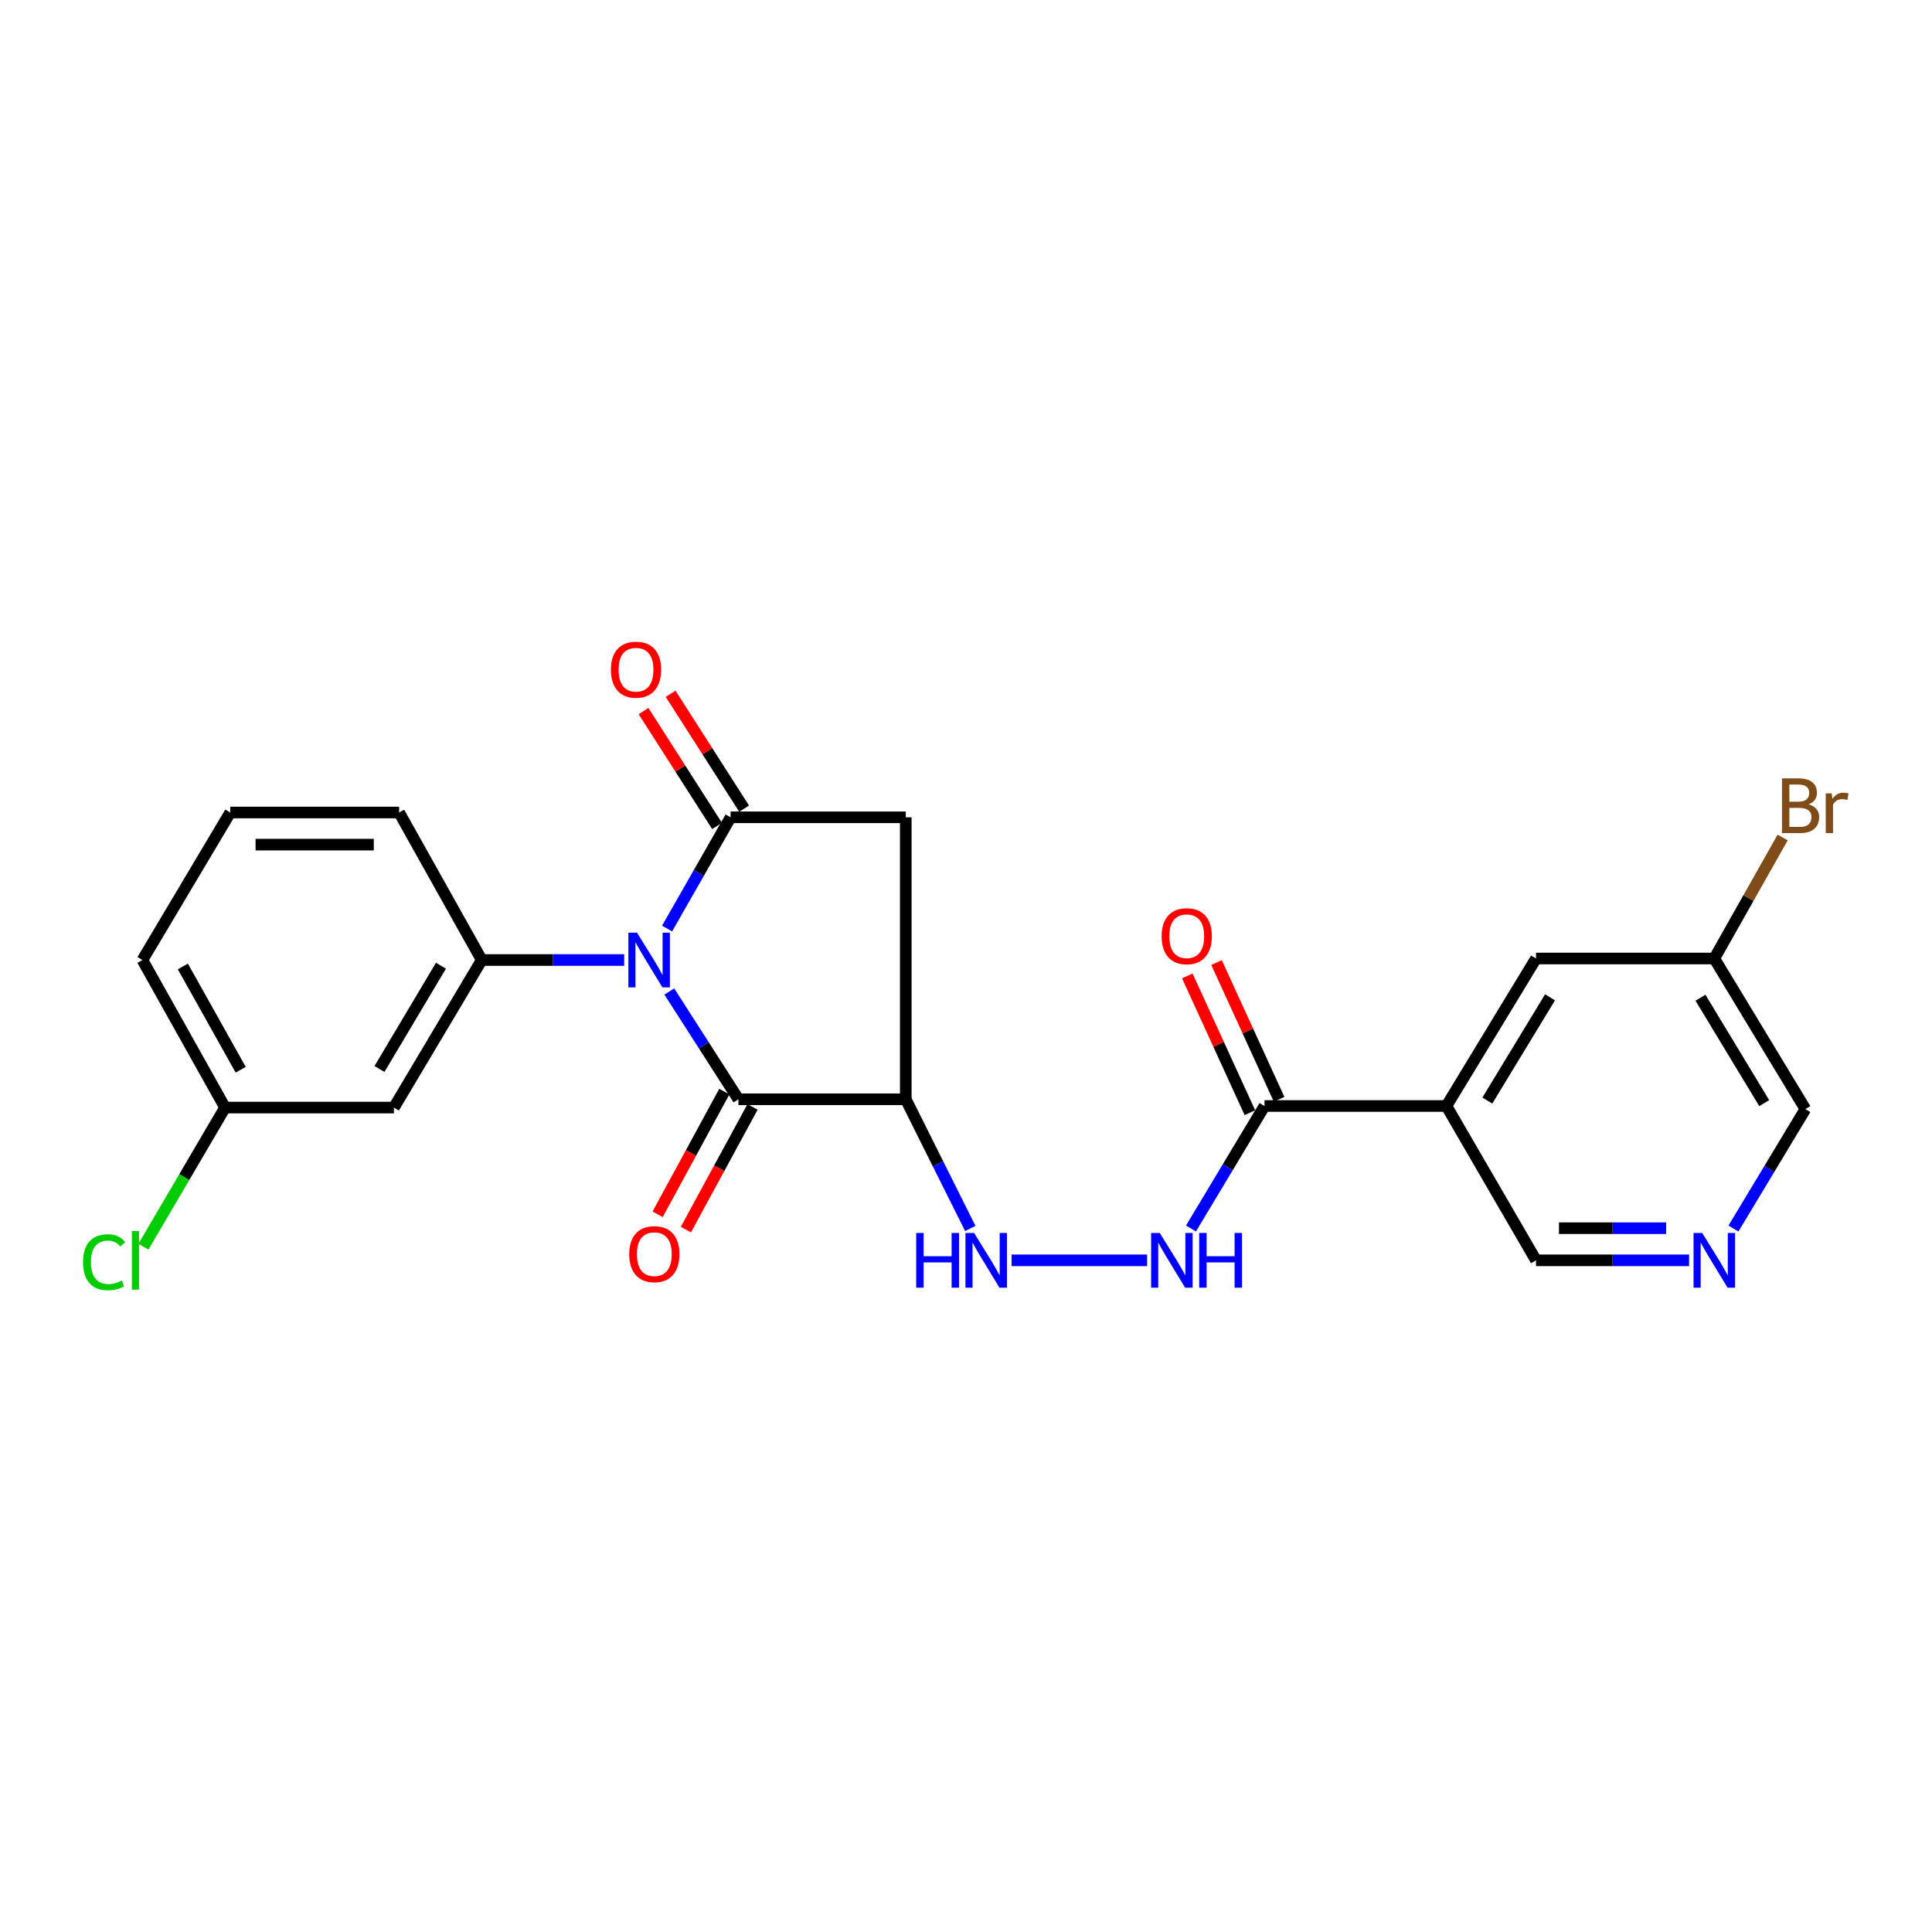 <?xml version='1.0' encoding='iso-8859-1'?>
<svg version='1.1' baseProfile='full'
              xmlns='http://www.w3.org/2000/svg'
                      xmlns:rdkit='http://www.rdkit.org/xml'
                      xmlns:xlink='http://www.w3.org/1999/xlink'
                  xml:space='preserve'
width='1000px' height='1000px' viewBox='0 0 1000 1000'>
<!-- END OF HEADER -->
<rect style='opacity:1.0;fill:#FFFFFF;stroke:none' width='1000' height='1000' x='0' y='0'> </rect>
<path class='bond-0' d='M 345.279,480.618 L 361.715,451.827' style='fill:none;fill-rule:evenodd;stroke:#0000FF;stroke-width:6px;stroke-linecap:butt;stroke-linejoin:miter;stroke-opacity:1' />
<path class='bond-0' d='M 361.715,451.827 L 378.151,423.035' style='fill:none;fill-rule:evenodd;stroke:#000000;stroke-width:6px;stroke-linecap:butt;stroke-linejoin:miter;stroke-opacity:1' />
<path class='bond-1' d='M 346.436,513.205 L 364.321,541.094' style='fill:none;fill-rule:evenodd;stroke:#0000FF;stroke-width:6px;stroke-linecap:butt;stroke-linejoin:miter;stroke-opacity:1' />
<path class='bond-1' d='M 364.321,541.094 L 382.207,568.982' style='fill:none;fill-rule:evenodd;stroke:#000000;stroke-width:6px;stroke-linecap:butt;stroke-linejoin:miter;stroke-opacity:1' />
<path class='bond-4' d='M 323.076,496.905 L 286.209,496.905' style='fill:none;fill-rule:evenodd;stroke:#0000FF;stroke-width:6px;stroke-linecap:butt;stroke-linejoin:miter;stroke-opacity:1' />
<path class='bond-4' d='M 286.209,496.905 L 249.343,496.905' style='fill:none;fill-rule:evenodd;stroke:#000000;stroke-width:6px;stroke-linecap:butt;stroke-linejoin:miter;stroke-opacity:1' />
<path class='bond-3' d='M 378.151,423.035 L 468.827,423.035' style='fill:none;fill-rule:evenodd;stroke:#000000;stroke-width:6px;stroke-linecap:butt;stroke-linejoin:miter;stroke-opacity:1' />
<path class='bond-10' d='M 385.155,418.552 L 366.129,388.825' style='fill:none;fill-rule:evenodd;stroke:#000000;stroke-width:6px;stroke-linecap:butt;stroke-linejoin:miter;stroke-opacity:1' />
<path class='bond-10' d='M 366.129,388.825 L 347.103,359.098' style='fill:none;fill-rule:evenodd;stroke:#FF0000;stroke-width:6px;stroke-linecap:butt;stroke-linejoin:miter;stroke-opacity:1' />
<path class='bond-10' d='M 371.147,427.517 L 352.121,397.79' style='fill:none;fill-rule:evenodd;stroke:#000000;stroke-width:6px;stroke-linecap:butt;stroke-linejoin:miter;stroke-opacity:1' />
<path class='bond-10' d='M 352.121,397.79 L 333.096,368.063' style='fill:none;fill-rule:evenodd;stroke:#FF0000;stroke-width:6px;stroke-linecap:butt;stroke-linejoin:miter;stroke-opacity:1' />
<path class='bond-2' d='M 382.207,568.982 L 468.827,568.982' style='fill:none;fill-rule:evenodd;stroke:#000000;stroke-width:6px;stroke-linecap:butt;stroke-linejoin:miter;stroke-opacity:1' />
<path class='bond-12' d='M 374.901,565.011 L 357.648,596.756' style='fill:none;fill-rule:evenodd;stroke:#000000;stroke-width:6px;stroke-linecap:butt;stroke-linejoin:miter;stroke-opacity:1' />
<path class='bond-12' d='M 357.648,596.756 L 340.395,628.5' style='fill:none;fill-rule:evenodd;stroke:#FF0000;stroke-width:6px;stroke-linecap:butt;stroke-linejoin:miter;stroke-opacity:1' />
<path class='bond-12' d='M 389.513,572.953 L 372.26,604.697' style='fill:none;fill-rule:evenodd;stroke:#000000;stroke-width:6px;stroke-linecap:butt;stroke-linejoin:miter;stroke-opacity:1' />
<path class='bond-12' d='M 372.26,604.697 L 355.007,636.442' style='fill:none;fill-rule:evenodd;stroke:#FF0000;stroke-width:6px;stroke-linecap:butt;stroke-linejoin:miter;stroke-opacity:1' />
<path class='bond-7' d='M 468.827,568.982 L 485.522,602.417' style='fill:none;fill-rule:evenodd;stroke:#000000;stroke-width:6px;stroke-linecap:butt;stroke-linejoin:miter;stroke-opacity:1' />
<path class='bond-7' d='M 485.522,602.417 L 502.217,635.851' style='fill:none;fill-rule:evenodd;stroke:#0000FF;stroke-width:6px;stroke-linecap:butt;stroke-linejoin:miter;stroke-opacity:1' />
<path class='bond-24' d='M 468.827,568.982 L 468.827,423.035' style='fill:none;fill-rule:evenodd;stroke:#000000;stroke-width:6px;stroke-linecap:butt;stroke-linejoin:miter;stroke-opacity:1' />
<path class='bond-9' d='M 249.343,496.905 L 203.885,573.278' style='fill:none;fill-rule:evenodd;stroke:#000000;stroke-width:6px;stroke-linecap:butt;stroke-linejoin:miter;stroke-opacity:1' />
<path class='bond-9' d='M 228.233,499.854 L 196.412,553.316' style='fill:none;fill-rule:evenodd;stroke:#000000;stroke-width:6px;stroke-linecap:butt;stroke-linejoin:miter;stroke-opacity:1' />
<path class='bond-18' d='M 249.343,496.905 L 206.583,420.549' style='fill:none;fill-rule:evenodd;stroke:#000000;stroke-width:6px;stroke-linecap:butt;stroke-linejoin:miter;stroke-opacity:1' />
<path class='bond-5' d='M 748.673,572.465 L 654.504,572.465' style='fill:none;fill-rule:evenodd;stroke:#000000;stroke-width:6px;stroke-linecap:butt;stroke-linejoin:miter;stroke-opacity:1' />
<path class='bond-13' d='M 748.673,572.465 L 795.037,496.119' style='fill:none;fill-rule:evenodd;stroke:#000000;stroke-width:6px;stroke-linecap:butt;stroke-linejoin:miter;stroke-opacity:1' />
<path class='bond-13' d='M 769.843,569.646 L 802.297,516.204' style='fill:none;fill-rule:evenodd;stroke:#000000;stroke-width:6px;stroke-linecap:butt;stroke-linejoin:miter;stroke-opacity:1' />
<path class='bond-15' d='M 748.673,572.465 L 795.037,652.341' style='fill:none;fill-rule:evenodd;stroke:#000000;stroke-width:6px;stroke-linecap:butt;stroke-linejoin:miter;stroke-opacity:1' />
<path class='bond-6' d='M 654.504,572.465 L 635.481,604.158' style='fill:none;fill-rule:evenodd;stroke:#000000;stroke-width:6px;stroke-linecap:butt;stroke-linejoin:miter;stroke-opacity:1' />
<path class='bond-6' d='M 635.481,604.158 L 616.458,635.852' style='fill:none;fill-rule:evenodd;stroke:#0000FF;stroke-width:6px;stroke-linecap:butt;stroke-linejoin:miter;stroke-opacity:1' />
<path class='bond-14' d='M 662.066,569.005 L 645.868,533.61' style='fill:none;fill-rule:evenodd;stroke:#000000;stroke-width:6px;stroke-linecap:butt;stroke-linejoin:miter;stroke-opacity:1' />
<path class='bond-14' d='M 645.868,533.61 L 629.67,498.214' style='fill:none;fill-rule:evenodd;stroke:#FF0000;stroke-width:6px;stroke-linecap:butt;stroke-linejoin:miter;stroke-opacity:1' />
<path class='bond-14' d='M 646.943,575.926 L 630.745,540.53' style='fill:none;fill-rule:evenodd;stroke:#000000;stroke-width:6px;stroke-linecap:butt;stroke-linejoin:miter;stroke-opacity:1' />
<path class='bond-14' d='M 630.745,540.53 L 614.547,505.135' style='fill:none;fill-rule:evenodd;stroke:#FF0000;stroke-width:6px;stroke-linecap:butt;stroke-linejoin:miter;stroke-opacity:1' />
<path class='bond-8' d='M 523.594,652.341 L 593.746,652.341' style='fill:none;fill-rule:evenodd;stroke:#0000FF;stroke-width:6px;stroke-linecap:butt;stroke-linejoin:miter;stroke-opacity:1' />
<path class='bond-16' d='M 203.885,573.278 L 116.488,573.278' style='fill:none;fill-rule:evenodd;stroke:#000000;stroke-width:6px;stroke-linecap:butt;stroke-linejoin:miter;stroke-opacity:1' />
<path class='bond-11' d='M 874.274,652.341 L 834.655,652.341' style='fill:none;fill-rule:evenodd;stroke:#0000FF;stroke-width:6px;stroke-linecap:butt;stroke-linejoin:miter;stroke-opacity:1' />
<path class='bond-11' d='M 834.655,652.341 L 795.037,652.341' style='fill:none;fill-rule:evenodd;stroke:#000000;stroke-width:6px;stroke-linecap:butt;stroke-linejoin:miter;stroke-opacity:1' />
<path class='bond-11' d='M 862.388,635.71 L 834.655,635.71' style='fill:none;fill-rule:evenodd;stroke:#0000FF;stroke-width:6px;stroke-linecap:butt;stroke-linejoin:miter;stroke-opacity:1' />
<path class='bond-11' d='M 834.655,635.71 L 806.922,635.71' style='fill:none;fill-rule:evenodd;stroke:#000000;stroke-width:6px;stroke-linecap:butt;stroke-linejoin:miter;stroke-opacity:1' />
<path class='bond-21' d='M 897.224,635.896 L 915.842,604.98' style='fill:none;fill-rule:evenodd;stroke:#0000FF;stroke-width:6px;stroke-linecap:butt;stroke-linejoin:miter;stroke-opacity:1' />
<path class='bond-21' d='M 915.842,604.98 L 934.461,574.064' style='fill:none;fill-rule:evenodd;stroke:#000000;stroke-width:6px;stroke-linecap:butt;stroke-linejoin:miter;stroke-opacity:1' />
<path class='bond-17' d='M 795.037,496.119 L 887.321,496.119' style='fill:none;fill-rule:evenodd;stroke:#000000;stroke-width:6px;stroke-linecap:butt;stroke-linejoin:miter;stroke-opacity:1' />
<path class='bond-19' d='M 116.488,573.278 L 95.363,609.288' style='fill:none;fill-rule:evenodd;stroke:#000000;stroke-width:6px;stroke-linecap:butt;stroke-linejoin:miter;stroke-opacity:1' />
<path class='bond-19' d='M 95.363,609.288 L 74.238,645.298' style='fill:none;fill-rule:evenodd;stroke:#00CC00;stroke-width:6px;stroke-linecap:butt;stroke-linejoin:miter;stroke-opacity:1' />
<path class='bond-25' d='M 116.488,573.278 L 73.719,496.905' style='fill:none;fill-rule:evenodd;stroke:#000000;stroke-width:6px;stroke-linecap:butt;stroke-linejoin:miter;stroke-opacity:1' />
<path class='bond-25' d='M 124.584,553.696 L 94.645,500.235' style='fill:none;fill-rule:evenodd;stroke:#000000;stroke-width:6px;stroke-linecap:butt;stroke-linejoin:miter;stroke-opacity:1' />
<path class='bond-20' d='M 887.321,496.119 L 905.012,464.799' style='fill:none;fill-rule:evenodd;stroke:#000000;stroke-width:6px;stroke-linecap:butt;stroke-linejoin:miter;stroke-opacity:1' />
<path class='bond-20' d='M 905.012,464.799 L 922.704,433.478' style='fill:none;fill-rule:evenodd;stroke:#7F4C19;stroke-width:6px;stroke-linecap:butt;stroke-linejoin:miter;stroke-opacity:1' />
<path class='bond-26' d='M 887.321,496.119 L 934.461,574.064' style='fill:none;fill-rule:evenodd;stroke:#000000;stroke-width:6px;stroke-linecap:butt;stroke-linejoin:miter;stroke-opacity:1' />
<path class='bond-26' d='M 880.161,516.418 L 913.159,570.979' style='fill:none;fill-rule:evenodd;stroke:#000000;stroke-width:6px;stroke-linecap:butt;stroke-linejoin:miter;stroke-opacity:1' />
<path class='bond-22' d='M 206.583,420.549 L 119.177,420.549' style='fill:none;fill-rule:evenodd;stroke:#000000;stroke-width:6px;stroke-linecap:butt;stroke-linejoin:miter;stroke-opacity:1' />
<path class='bond-22' d='M 193.472,437.181 L 132.288,437.181' style='fill:none;fill-rule:evenodd;stroke:#000000;stroke-width:6px;stroke-linecap:butt;stroke-linejoin:miter;stroke-opacity:1' />
<path class='bond-23' d='M 119.177,420.549 L 73.719,496.905' style='fill:none;fill-rule:evenodd;stroke:#000000;stroke-width:6px;stroke-linecap:butt;stroke-linejoin:miter;stroke-opacity:1' />
<path  class='atom-0' d='M 329.722 482.745
L 339.002 497.745
Q 339.922 499.225, 341.402 501.905
Q 342.882 504.585, 342.962 504.745
L 342.962 482.745
L 346.722 482.745
L 346.722 511.065
L 342.842 511.065
L 332.882 494.665
Q 331.722 492.745, 330.482 490.545
Q 329.282 488.345, 328.922 487.665
L 328.922 511.065
L 325.242 511.065
L 325.242 482.745
L 329.722 482.745
' fill='#0000FF'/>
<path  class='atom-8' d='M 474.231 638.181
L 478.071 638.181
L 478.071 650.221
L 492.551 650.221
L 492.551 638.181
L 496.391 638.181
L 496.391 666.501
L 492.551 666.501
L 492.551 653.421
L 478.071 653.421
L 478.071 666.501
L 474.231 666.501
L 474.231 638.181
' fill='#0000FF'/>
<path  class='atom-8' d='M 504.191 638.181
L 513.471 653.181
Q 514.391 654.661, 515.871 657.341
Q 517.351 660.021, 517.431 660.181
L 517.431 638.181
L 521.191 638.181
L 521.191 666.501
L 517.311 666.501
L 507.351 650.101
Q 506.191 648.181, 504.951 645.981
Q 503.751 643.781, 503.391 643.101
L 503.391 666.501
L 499.711 666.501
L 499.711 638.181
L 504.191 638.181
' fill='#0000FF'/>
<path  class='atom-9' d='M 600.3 638.181
L 609.58 653.181
Q 610.5 654.661, 611.98 657.341
Q 613.46 660.021, 613.54 660.181
L 613.54 638.181
L 617.3 638.181
L 617.3 666.501
L 613.42 666.501
L 603.46 650.101
Q 602.3 648.181, 601.06 645.981
Q 599.86 643.781, 599.5 643.101
L 599.5 666.501
L 595.82 666.501
L 595.82 638.181
L 600.3 638.181
' fill='#0000FF'/>
<path  class='atom-9' d='M 620.7 638.181
L 624.54 638.181
L 624.54 650.221
L 639.02 650.221
L 639.02 638.181
L 642.86 638.181
L 642.86 666.501
L 639.02 666.501
L 639.02 653.421
L 624.54 653.421
L 624.54 666.501
L 620.7 666.501
L 620.7 638.181
' fill='#0000FF'/>
<path  class='atom-11' d='M 316.2 346.63
Q 316.2 339.83, 319.56 336.03
Q 322.92 332.23, 329.2 332.23
Q 335.48 332.23, 338.84 336.03
Q 342.2 339.83, 342.2 346.63
Q 342.2 353.51, 338.8 357.43
Q 335.4 361.31, 329.2 361.31
Q 322.96 361.31, 319.56 357.43
Q 316.2 353.55, 316.2 346.63
M 329.2 358.11
Q 333.52 358.11, 335.84 355.23
Q 338.2 352.31, 338.2 346.63
Q 338.2 341.07, 335.84 338.27
Q 333.52 335.43, 329.2 335.43
Q 324.88 335.43, 322.52 338.23
Q 320.2 341.03, 320.2 346.63
Q 320.2 352.35, 322.52 355.23
Q 324.88 358.11, 329.2 358.11
' fill='#FF0000'/>
<path  class='atom-12' d='M 881.061 638.181
L 890.341 653.181
Q 891.261 654.661, 892.741 657.341
Q 894.221 660.021, 894.301 660.181
L 894.301 638.181
L 898.061 638.181
L 898.061 666.501
L 894.181 666.501
L 884.221 650.101
Q 883.061 648.181, 881.821 645.981
Q 880.621 643.781, 880.261 643.101
L 880.261 666.501
L 876.581 666.501
L 876.581 638.181
L 881.061 638.181
' fill='#0000FF'/>
<path  class='atom-13' d='M 325.68 649.15
Q 325.68 642.35, 329.04 638.55
Q 332.4 634.75, 338.68 634.75
Q 344.96 634.75, 348.32 638.55
Q 351.68 642.35, 351.68 649.15
Q 351.68 656.03, 348.28 659.95
Q 344.88 663.83, 338.68 663.83
Q 332.44 663.83, 329.04 659.95
Q 325.68 656.07, 325.68 649.15
M 338.68 660.63
Q 343 660.63, 345.32 657.75
Q 347.68 654.83, 347.68 649.15
Q 347.68 643.59, 345.32 640.79
Q 343 637.95, 338.68 637.95
Q 334.36 637.95, 332 640.75
Q 329.68 643.55, 329.68 649.15
Q 329.68 654.87, 332 657.75
Q 334.36 660.63, 338.68 660.63
' fill='#FF0000'/>
<path  class='atom-15' d='M 601.248 484.576
Q 601.248 477.776, 604.608 473.976
Q 607.968 470.176, 614.248 470.176
Q 620.528 470.176, 623.888 473.976
Q 627.248 477.776, 627.248 484.576
Q 627.248 491.456, 623.848 495.376
Q 620.448 499.256, 614.248 499.256
Q 608.008 499.256, 604.608 495.376
Q 601.248 491.496, 601.248 484.576
M 614.248 496.056
Q 618.568 496.056, 620.888 493.176
Q 623.248 490.256, 623.248 484.576
Q 623.248 479.016, 620.888 476.216
Q 618.568 473.376, 614.248 473.376
Q 609.928 473.376, 607.568 476.176
Q 605.248 478.976, 605.248 484.576
Q 605.248 490.296, 607.568 493.176
Q 609.928 496.056, 614.248 496.056
' fill='#FF0000'/>
<path  class='atom-20' d='M 42.986 653.321
Q 42.986 646.281, 46.266 642.601
Q 49.586 638.881, 55.866 638.881
Q 61.706 638.881, 64.826 643.001
L 62.186 645.161
Q 59.906 642.161, 55.866 642.161
Q 51.586 642.161, 49.306 645.041
Q 47.066 647.881, 47.066 653.321
Q 47.066 658.921, 49.386 661.801
Q 51.746 664.681, 56.306 664.681
Q 59.426 664.681, 63.066 662.801
L 64.186 665.801
Q 62.706 666.761, 60.466 667.321
Q 58.226 667.881, 55.746 667.881
Q 49.586 667.881, 46.266 664.121
Q 42.986 660.361, 42.986 653.321
' fill='#00CC00'/>
<path  class='atom-20' d='M 68.266 637.161
L 71.946 637.161
L 71.946 667.521
L 68.266 667.521
L 68.266 637.161
' fill='#00CC00'/>
<path  class='atom-21' d='M 936.125 416.328
Q 938.845 417.088, 940.205 418.768
Q 941.605 420.408, 941.605 422.848
Q 941.605 426.768, 939.085 429.008
Q 936.605 431.208, 931.885 431.208
L 922.365 431.208
L 922.365 402.888
L 930.725 402.888
Q 935.565 402.888, 938.005 404.848
Q 940.445 406.808, 940.445 410.408
Q 940.445 414.688, 936.125 416.328
M 926.165 406.088
L 926.165 414.968
L 930.725 414.968
Q 933.525 414.968, 934.965 413.848
Q 936.445 412.688, 936.445 410.408
Q 936.445 406.088, 930.725 406.088
L 926.165 406.088
M 931.885 428.008
Q 934.645 428.008, 936.125 426.688
Q 937.605 425.368, 937.605 422.848
Q 937.605 420.528, 935.965 419.368
Q 934.365 418.168, 931.285 418.168
L 926.165 418.168
L 926.165 428.008
L 931.885 428.008
' fill='#7F4C19'/>
<path  class='atom-21' d='M 948.045 410.648
L 948.485 413.488
Q 950.645 410.288, 954.165 410.288
Q 955.285 410.288, 956.805 410.688
L 956.205 414.048
Q 954.485 413.648, 953.525 413.648
Q 951.845 413.648, 950.725 414.328
Q 949.645 414.968, 948.765 416.528
L 948.765 431.208
L 945.005 431.208
L 945.005 410.648
L 948.045 410.648
' fill='#7F4C19'/>
</svg>
